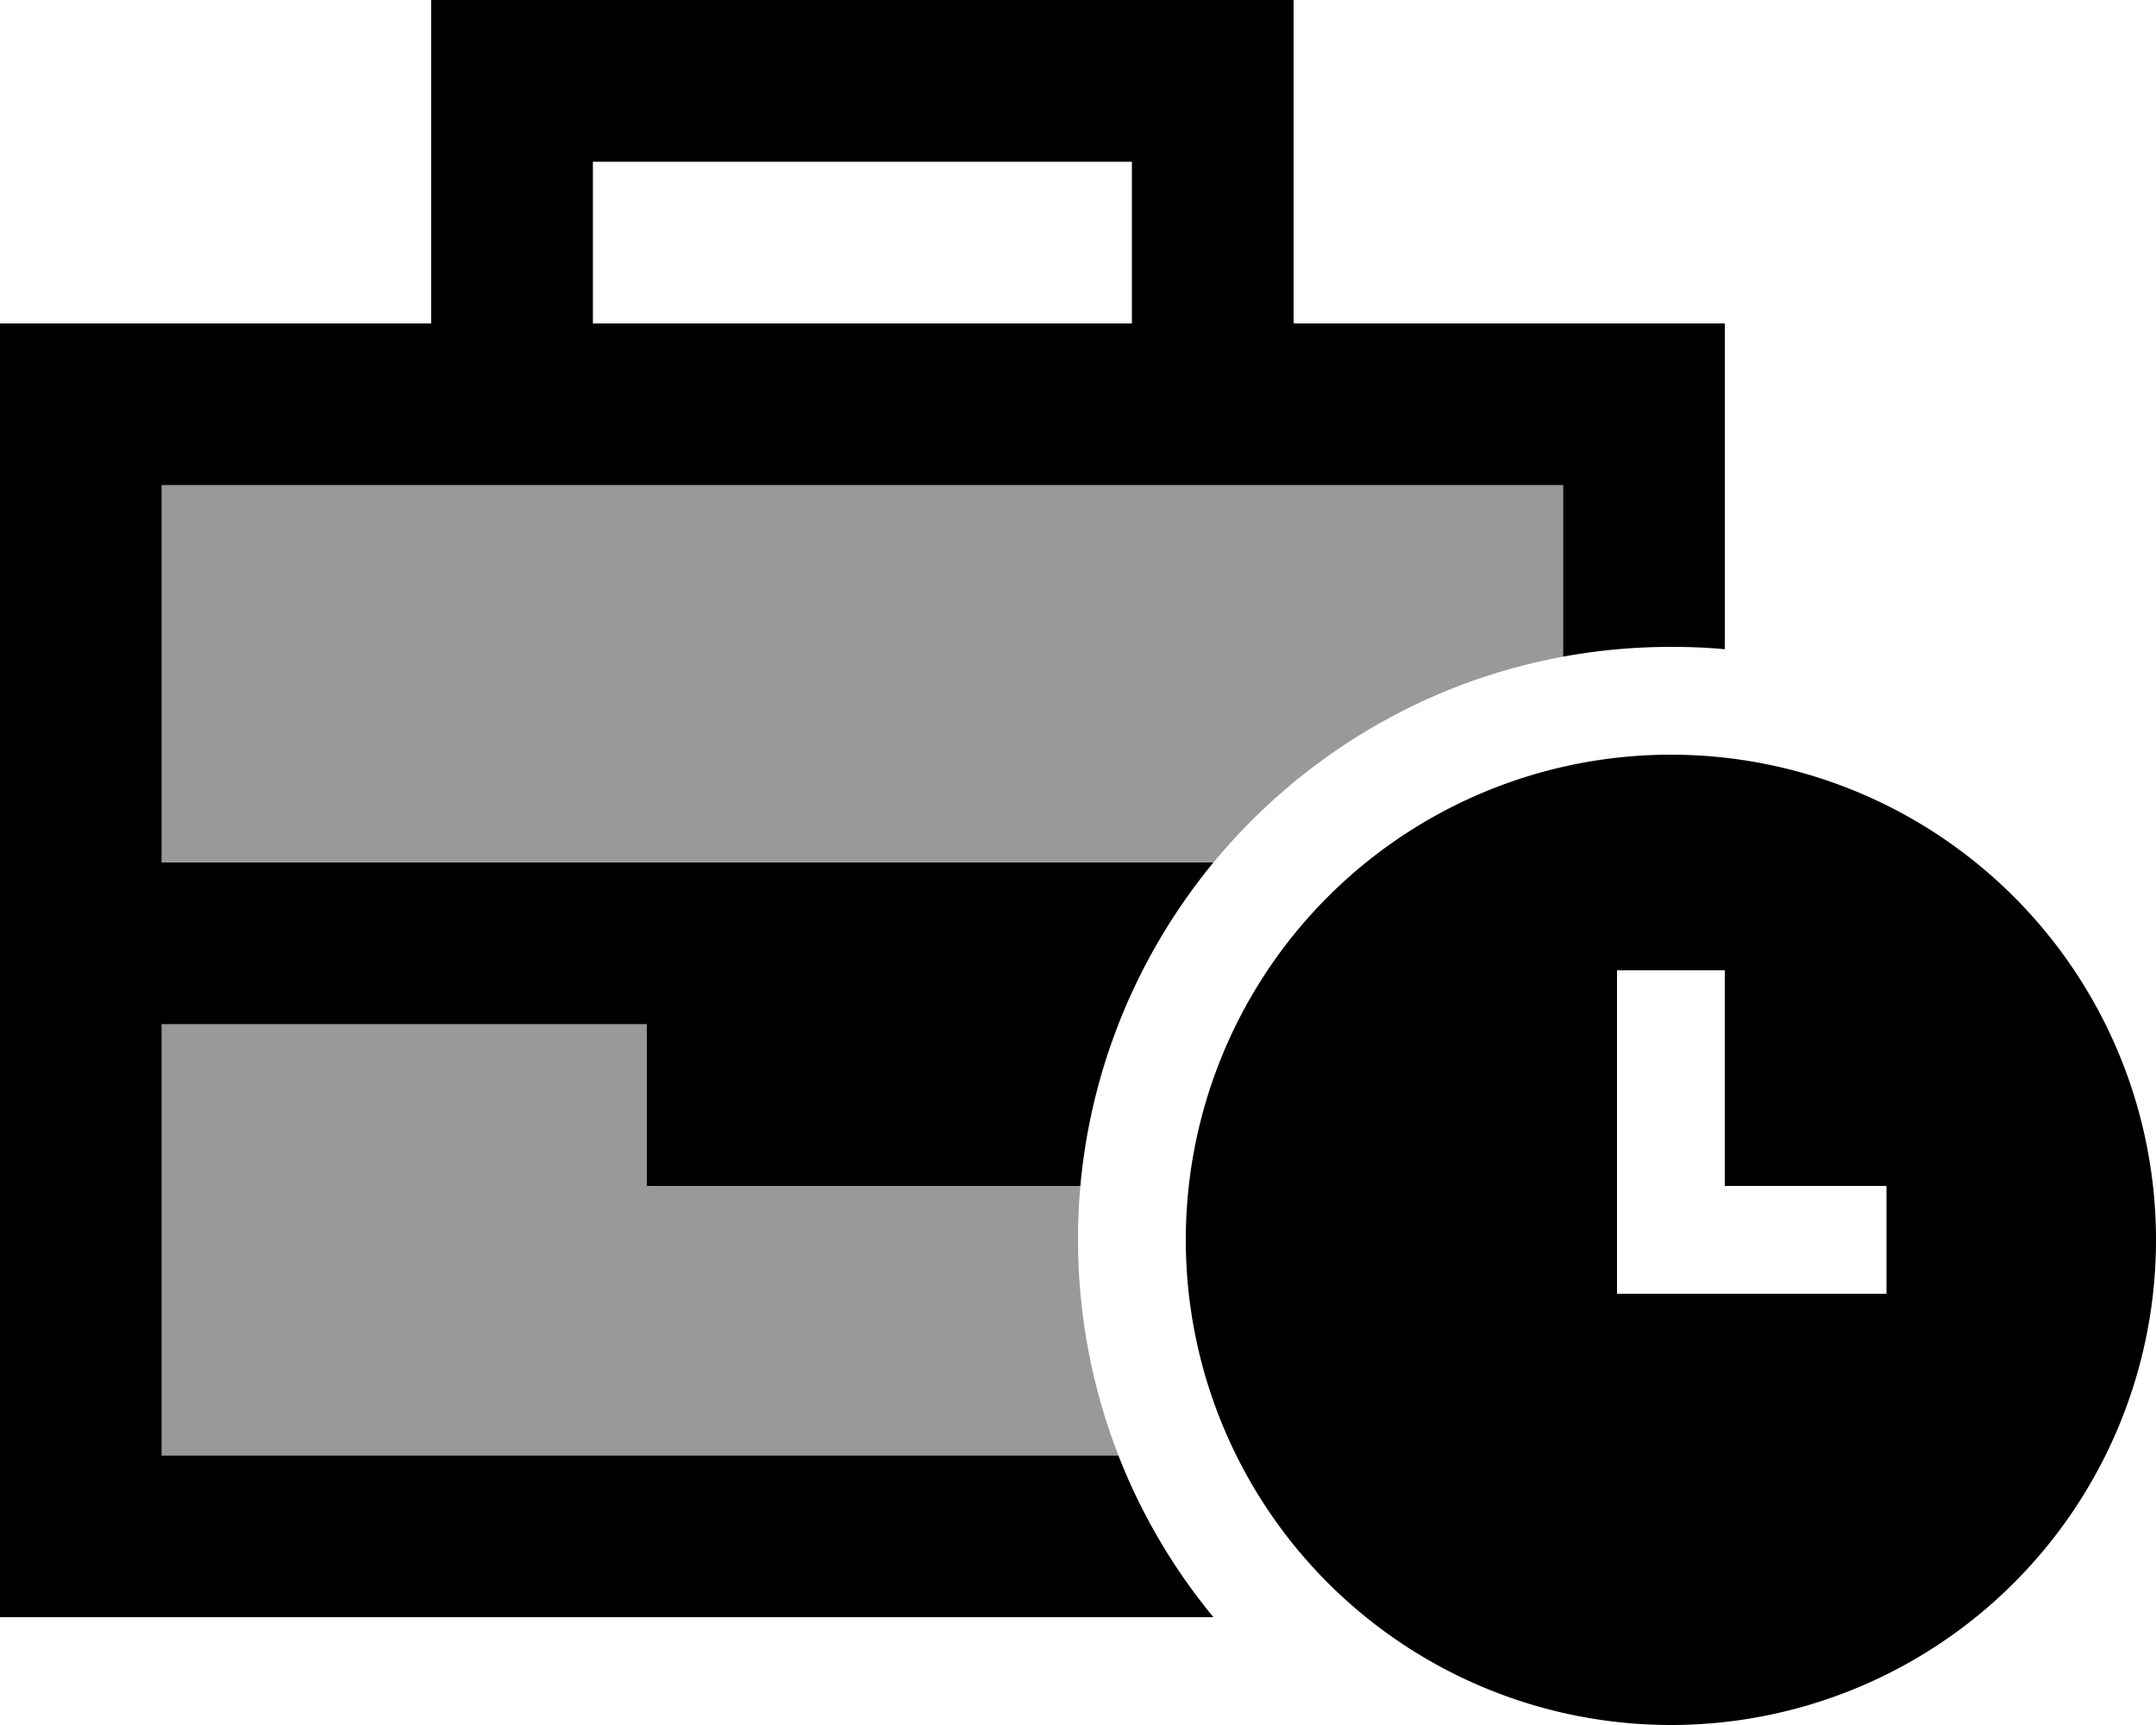 <svg xmlns="http://www.w3.org/2000/svg" viewBox="0 0 640 512"><!--! Font Awesome Pro 6.7.2 by @fontawesome - https://fontawesome.com License - https://fontawesome.com/license (Commercial License) Copyright 2024 Fonticons, Inc. --><defs><style>.fa-secondary{opacity:.4}</style></defs><path class="fa-secondary" d="M48 144l104 0 208 0 104 0 0 50.9c-41.5 7.6-77.9 29.8-103.8 61.1l-8.2 0-160 0L48 256l0-112zm0 160l144 0 0 48 128.7 0c-.5 5.3-.7 10.6-.7 16c0 22.6 4.3 44.2 12 64L48 432l0-128z"/><path class="fa-primary" d="M152 0L128 0l0 24 0 72L48 96 0 96l0 48L0 280 0 432l0 48 48 0 312.2 0c-11.8-14.3-21.4-30.5-28.2-48L48 432l0-128 144 0 0 48 128.7 0c3.3-36.3 17.6-69.4 39.5-96l-8.2 0-160 0L48 256l0-112 104 0 208 0 104 0 0 50.9c10.4-1.9 21.1-2.9 32-2.9c5.4 0 10.7 .2 16 .7l0-48.7 0-48-48 0-80 0 0-72 0-24L360 0 152 0zM336 96L176 96l0-48 160 0 0 48zM640 368a144 144 0 1 0 -288 0 144 144 0 1 0 288 0zM512 288l0 16 0 48 32 0 16 0 0 32-16 0-48 0-16 0 0-16 0-64 0-16 32 0z"/></svg>